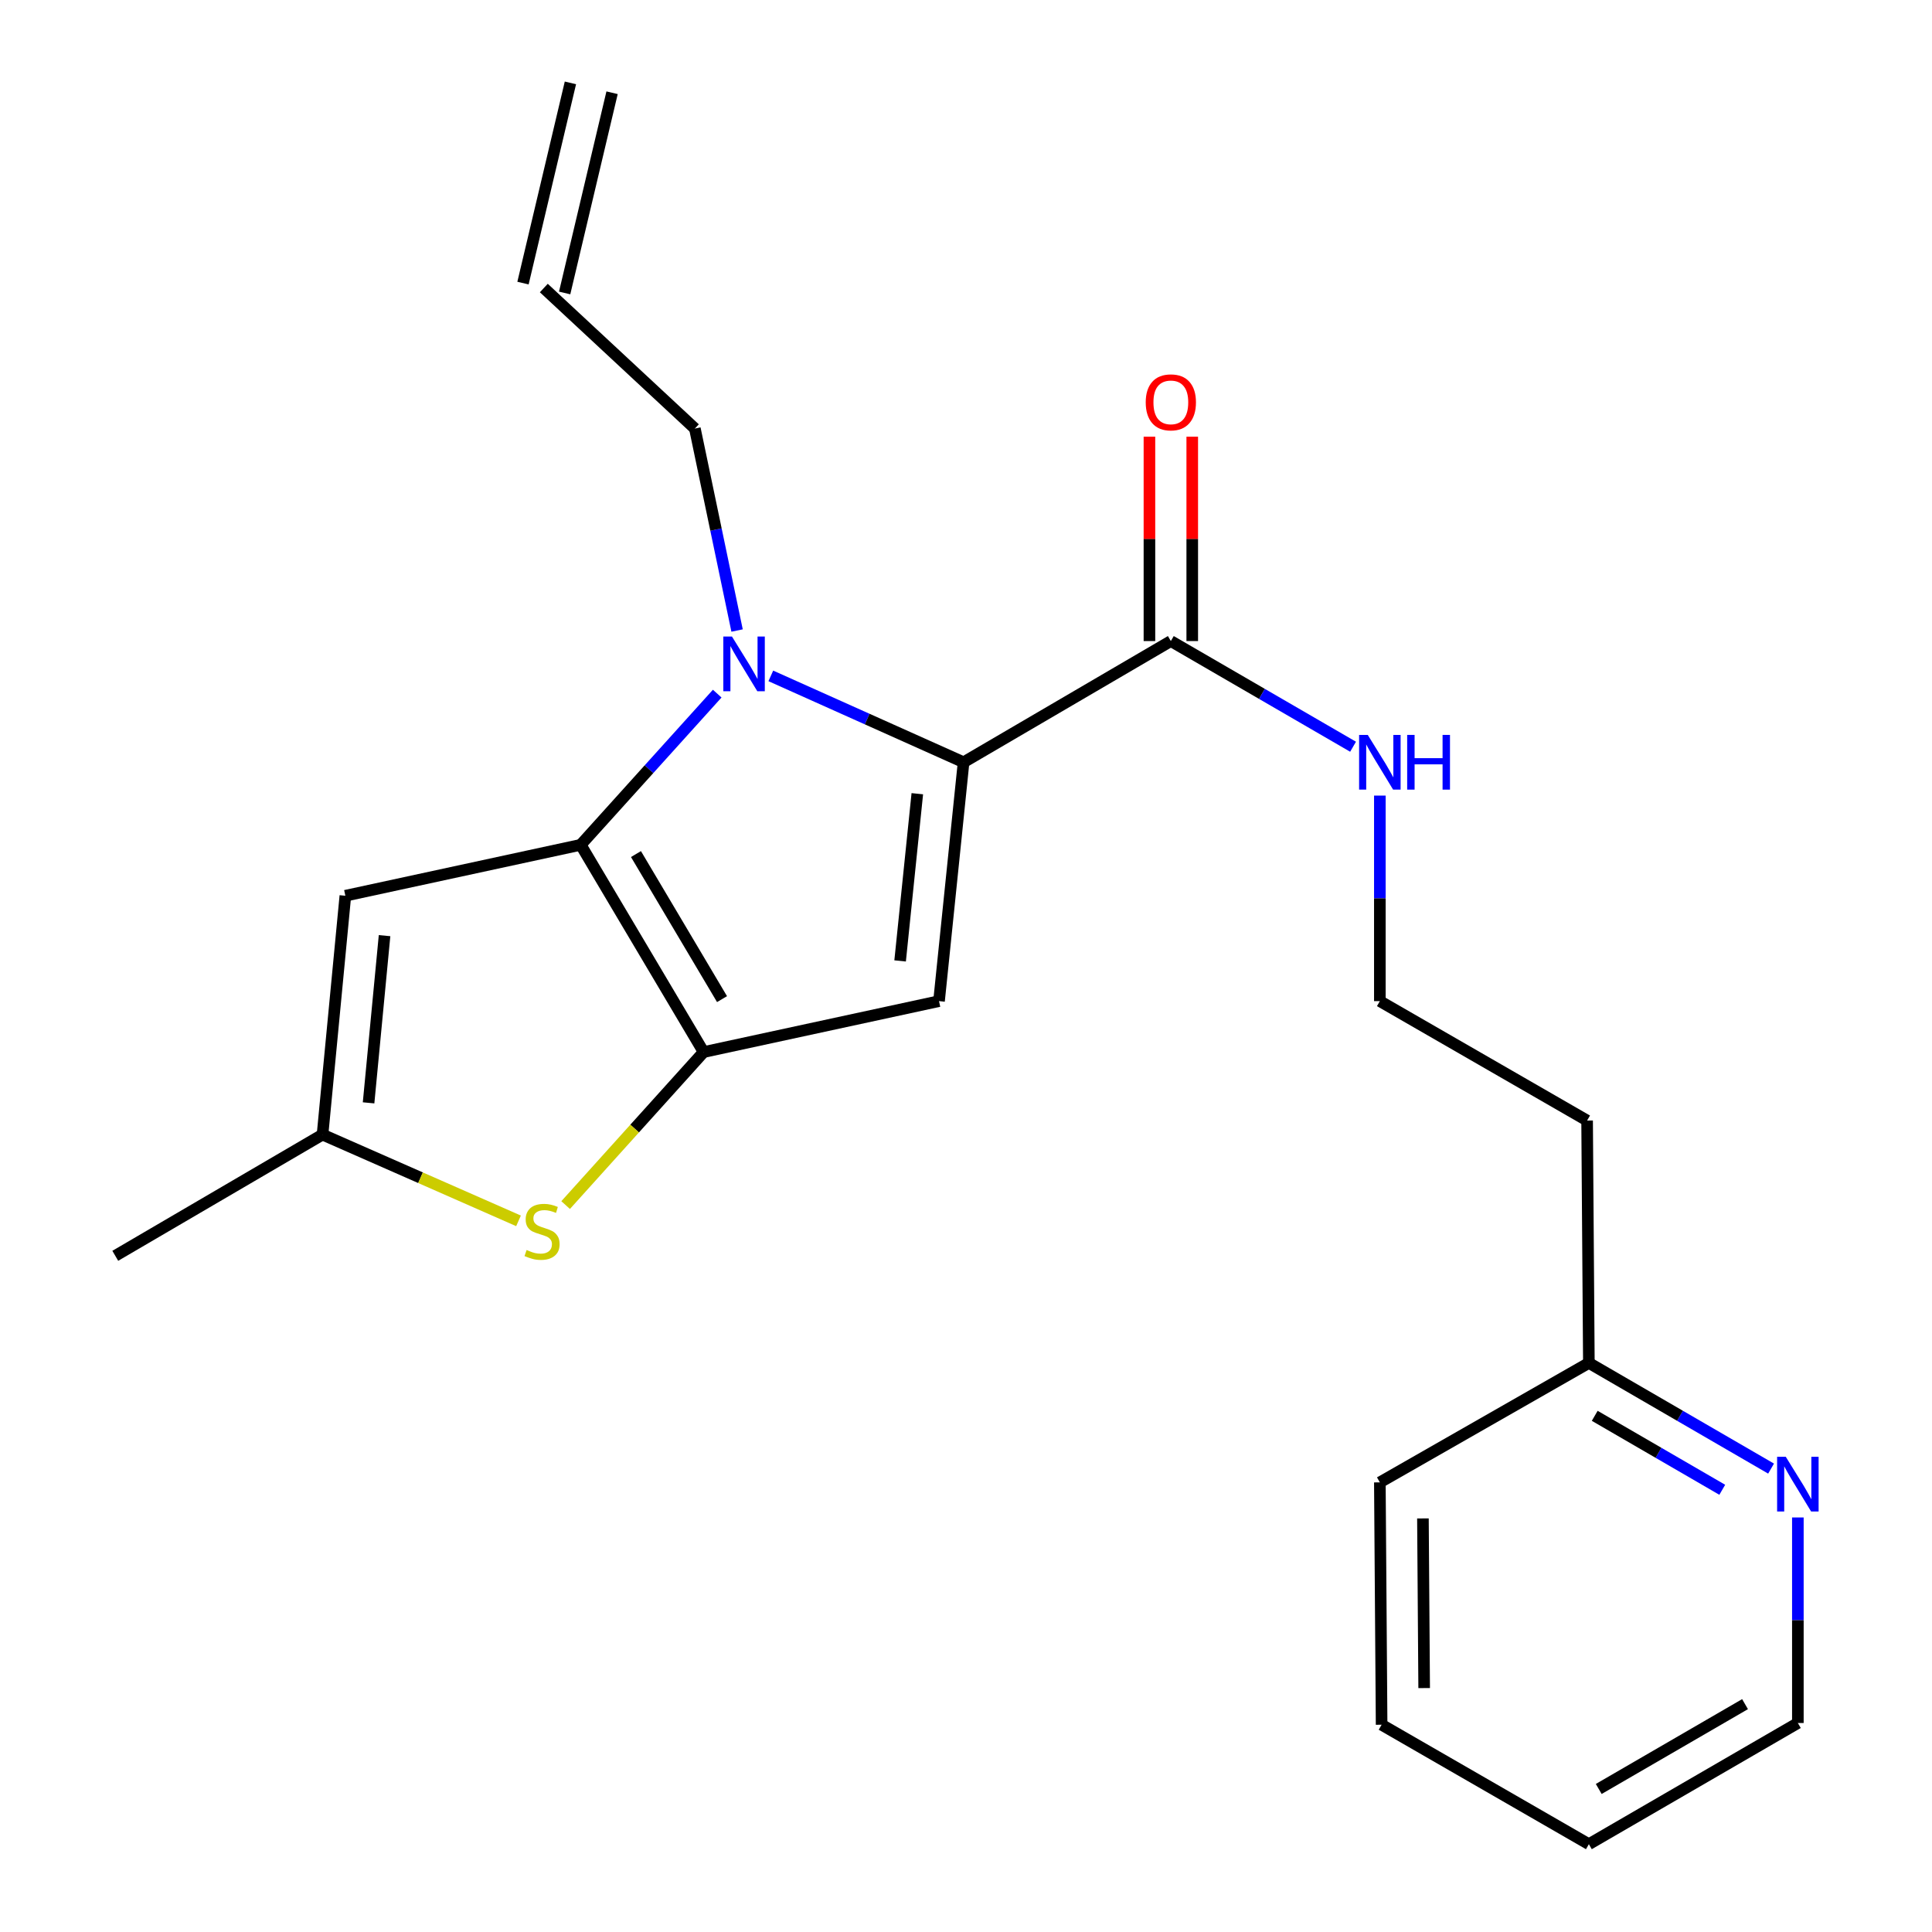 <?xml version='1.0' encoding='iso-8859-1'?>
<svg version='1.1' baseProfile='full'
              xmlns='http://www.w3.org/2000/svg'
                      xmlns:rdkit='http://www.rdkit.org/xml'
                      xmlns:xlink='http://www.w3.org/1999/xlink'
                  xml:space='preserve'
width='1000px' height='1000px' viewBox='0 0 1000 1000'>
<!-- END OF HEADER -->
<rect style='opacity:1.0;fill:#FFFFFF;stroke:none' width='1000' height='1000' x='0' y='0'> </rect>
<path class='bond-0' d='M 916.704,760.145 L 869.55,732.799' style='fill:none;fill-rule:evenodd;stroke:#0000FF;stroke-width:6px;stroke-linecap:butt;stroke-linejoin:miter;stroke-opacity:1' />
<path class='bond-0' d='M 869.55,732.799 L 822.396,705.452' style='fill:none;fill-rule:evenodd;stroke:#000000;stroke-width:6px;stroke-linecap:butt;stroke-linejoin:miter;stroke-opacity:1' />
<path class='bond-0' d='M 891.441,771.11 L 858.433,751.968' style='fill:none;fill-rule:evenodd;stroke:#0000FF;stroke-width:6px;stroke-linecap:butt;stroke-linejoin:miter;stroke-opacity:1' />
<path class='bond-0' d='M 858.433,751.968 L 825.426,732.825' style='fill:none;fill-rule:evenodd;stroke:#000000;stroke-width:6px;stroke-linecap:butt;stroke-linejoin:miter;stroke-opacity:1' />
<path class='bond-1' d='M 930.57,785.438 L 930.57,838.63' style='fill:none;fill-rule:evenodd;stroke:#0000FF;stroke-width:6px;stroke-linecap:butt;stroke-linejoin:miter;stroke-opacity:1' />
<path class='bond-1' d='M 930.57,838.63 L 930.57,891.823' style='fill:none;fill-rule:evenodd;stroke:#000000;stroke-width:6px;stroke-linecap:butt;stroke-linejoin:miter;stroke-opacity:1' />
<path class='bond-2' d='M 606.025,331.812 L 653.184,359.159' style='fill:none;fill-rule:evenodd;stroke:#000000;stroke-width:6px;stroke-linecap:butt;stroke-linejoin:miter;stroke-opacity:1' />
<path class='bond-2' d='M 653.184,359.159 L 700.344,386.506' style='fill:none;fill-rule:evenodd;stroke:#0000FF;stroke-width:6px;stroke-linecap:butt;stroke-linejoin:miter;stroke-opacity:1' />
<path class='bond-3' d='M 617.104,331.812 L 617.104,278.92' style='fill:none;fill-rule:evenodd;stroke:#000000;stroke-width:6px;stroke-linecap:butt;stroke-linejoin:miter;stroke-opacity:1' />
<path class='bond-3' d='M 617.104,278.92 L 617.104,226.027' style='fill:none;fill-rule:evenodd;stroke:#FF0000;stroke-width:6px;stroke-linecap:butt;stroke-linejoin:miter;stroke-opacity:1' />
<path class='bond-3' d='M 594.945,331.812 L 594.945,278.92' style='fill:none;fill-rule:evenodd;stroke:#000000;stroke-width:6px;stroke-linecap:butt;stroke-linejoin:miter;stroke-opacity:1' />
<path class='bond-3' d='M 594.945,278.92 L 594.945,226.027' style='fill:none;fill-rule:evenodd;stroke:#FF0000;stroke-width:6px;stroke-linecap:butt;stroke-linejoin:miter;stroke-opacity:1' />
<path class='bond-4' d='M 606.025,331.812 L 498.75,394.547' style='fill:none;fill-rule:evenodd;stroke:#000000;stroke-width:6px;stroke-linecap:butt;stroke-linejoin:miter;stroke-opacity:1' />
<path class='bond-5' d='M 714.21,411.798 L 714.21,464.99' style='fill:none;fill-rule:evenodd;stroke:#0000FF;stroke-width:6px;stroke-linecap:butt;stroke-linejoin:miter;stroke-opacity:1' />
<path class='bond-5' d='M 714.21,464.99 L 714.21,518.183' style='fill:none;fill-rule:evenodd;stroke:#000000;stroke-width:6px;stroke-linecap:butt;stroke-linejoin:miter;stroke-opacity:1' />
<path class='bond-6' d='M 822.396,705.452 L 821.485,579.994' style='fill:none;fill-rule:evenodd;stroke:#000000;stroke-width:6px;stroke-linecap:butt;stroke-linejoin:miter;stroke-opacity:1' />
<path class='bond-7' d='M 822.396,705.452 L 714.21,767.276' style='fill:none;fill-rule:evenodd;stroke:#000000;stroke-width:6px;stroke-linecap:butt;stroke-linejoin:miter;stroke-opacity:1' />
<path class='bond-8' d='M 371.228,359.02 L 335.901,398.148' style='fill:none;fill-rule:evenodd;stroke:#0000FF;stroke-width:6px;stroke-linecap:butt;stroke-linejoin:miter;stroke-opacity:1' />
<path class='bond-8' d='M 335.901,398.148 L 300.573,437.277' style='fill:none;fill-rule:evenodd;stroke:#000000;stroke-width:6px;stroke-linecap:butt;stroke-linejoin:miter;stroke-opacity:1' />
<path class='bond-9' d='M 398.976,349.838 L 448.863,372.192' style='fill:none;fill-rule:evenodd;stroke:#0000FF;stroke-width:6px;stroke-linecap:butt;stroke-linejoin:miter;stroke-opacity:1' />
<path class='bond-9' d='M 448.863,372.192 L 498.75,394.547' style='fill:none;fill-rule:evenodd;stroke:#000000;stroke-width:6px;stroke-linecap:butt;stroke-linejoin:miter;stroke-opacity:1' />
<path class='bond-10' d='M 381.513,326.359 L 370.589,274.088' style='fill:none;fill-rule:evenodd;stroke:#0000FF;stroke-width:6px;stroke-linecap:butt;stroke-linejoin:miter;stroke-opacity:1' />
<path class='bond-10' d='M 370.589,274.088 L 359.664,221.817' style='fill:none;fill-rule:evenodd;stroke:#000000;stroke-width:6px;stroke-linecap:butt;stroke-linejoin:miter;stroke-opacity:1' />
<path class='bond-11' d='M 486.033,518.183 L 364.207,544.54' style='fill:none;fill-rule:evenodd;stroke:#000000;stroke-width:6px;stroke-linecap:butt;stroke-linejoin:miter;stroke-opacity:1' />
<path class='bond-12' d='M 486.033,518.183 L 498.75,394.547' style='fill:none;fill-rule:evenodd;stroke:#000000;stroke-width:6px;stroke-linecap:butt;stroke-linejoin:miter;stroke-opacity:1' />
<path class='bond-12' d='M 465.898,497.37 L 474.799,410.825' style='fill:none;fill-rule:evenodd;stroke:#000000;stroke-width:6px;stroke-linecap:butt;stroke-linejoin:miter;stroke-opacity:1' />
<path class='bond-13' d='M 364.207,544.54 L 300.573,437.277' style='fill:none;fill-rule:evenodd;stroke:#000000;stroke-width:6px;stroke-linecap:butt;stroke-linejoin:miter;stroke-opacity:1' />
<path class='bond-13' d='M 373.72,517.144 L 329.176,442.061' style='fill:none;fill-rule:evenodd;stroke:#000000;stroke-width:6px;stroke-linecap:butt;stroke-linejoin:miter;stroke-opacity:1' />
<path class='bond-14' d='M 364.207,544.54 L 328.489,584.143' style='fill:none;fill-rule:evenodd;stroke:#000000;stroke-width:6px;stroke-linecap:butt;stroke-linejoin:miter;stroke-opacity:1' />
<path class='bond-14' d='M 328.489,584.143 L 292.771,623.747' style='fill:none;fill-rule:evenodd;stroke:#CCCC00;stroke-width:6px;stroke-linecap:butt;stroke-linejoin:miter;stroke-opacity:1' />
<path class='bond-15' d='M 300.573,437.277 L 178.76,463.634' style='fill:none;fill-rule:evenodd;stroke:#000000;stroke-width:6px;stroke-linecap:butt;stroke-linejoin:miter;stroke-opacity:1' />
<path class='bond-16' d='M 178.76,463.634 L 166.941,587.27' style='fill:none;fill-rule:evenodd;stroke:#000000;stroke-width:6px;stroke-linecap:butt;stroke-linejoin:miter;stroke-opacity:1' />
<path class='bond-16' d='M 199.045,484.288 L 190.773,570.833' style='fill:none;fill-rule:evenodd;stroke:#000000;stroke-width:6px;stroke-linecap:butt;stroke-linejoin:miter;stroke-opacity:1' />
<path class='bond-17' d='M 166.941,587.27 L 59.666,650.005' style='fill:none;fill-rule:evenodd;stroke:#000000;stroke-width:6px;stroke-linecap:butt;stroke-linejoin:miter;stroke-opacity:1' />
<path class='bond-18' d='M 166.941,587.27 L 217.663,609.592' style='fill:none;fill-rule:evenodd;stroke:#000000;stroke-width:6px;stroke-linecap:butt;stroke-linejoin:miter;stroke-opacity:1' />
<path class='bond-18' d='M 217.663,609.592 L 268.385,631.914' style='fill:none;fill-rule:evenodd;stroke:#CCCC00;stroke-width:6px;stroke-linecap:butt;stroke-linejoin:miter;stroke-opacity:1' />
<path class='bond-19' d='M 292.261,151.639 L 316.808,48.008' style='fill:none;fill-rule:evenodd;stroke:#000000;stroke-width:6px;stroke-linecap:butt;stroke-linejoin:miter;stroke-opacity:1' />
<path class='bond-19' d='M 270.698,146.532 L 295.246,42.901' style='fill:none;fill-rule:evenodd;stroke:#000000;stroke-width:6px;stroke-linecap:butt;stroke-linejoin:miter;stroke-opacity:1' />
<path class='bond-20' d='M 281.479,149.085 L 359.664,221.817' style='fill:none;fill-rule:evenodd;stroke:#000000;stroke-width:6px;stroke-linecap:butt;stroke-linejoin:miter;stroke-opacity:1' />
<path class='bond-21' d='M 821.485,579.994 L 714.21,518.183' style='fill:none;fill-rule:evenodd;stroke:#000000;stroke-width:6px;stroke-linecap:butt;stroke-linejoin:miter;stroke-opacity:1' />
<path class='bond-22' d='M 930.57,891.823 L 822.396,954.545' style='fill:none;fill-rule:evenodd;stroke:#000000;stroke-width:6px;stroke-linecap:butt;stroke-linejoin:miter;stroke-opacity:1' />
<path class='bond-22' d='M 903.229,882.061 L 827.507,925.967' style='fill:none;fill-rule:evenodd;stroke:#000000;stroke-width:6px;stroke-linecap:butt;stroke-linejoin:miter;stroke-opacity:1' />
<path class='bond-23' d='M 714.21,767.276 L 715.121,892.721' style='fill:none;fill-rule:evenodd;stroke:#000000;stroke-width:6px;stroke-linecap:butt;stroke-linejoin:miter;stroke-opacity:1' />
<path class='bond-23' d='M 736.506,785.932 L 737.143,873.744' style='fill:none;fill-rule:evenodd;stroke:#000000;stroke-width:6px;stroke-linecap:butt;stroke-linejoin:miter;stroke-opacity:1' />
<path class='bond-24' d='M 822.396,954.545 L 715.121,892.721' style='fill:none;fill-rule:evenodd;stroke:#000000;stroke-width:6px;stroke-linecap:butt;stroke-linejoin:miter;stroke-opacity:1' />
<path  class='atom-0' d='M 924.31 754.027
L 933.59 769.027
Q 934.51 770.507, 935.99 773.187
Q 937.47 775.867, 937.55 776.027
L 937.55 754.027
L 941.31 754.027
L 941.31 782.347
L 937.43 782.347
L 927.47 765.947
Q 926.31 764.027, 925.07 761.827
Q 923.87 759.627, 923.51 758.947
L 923.51 782.347
L 919.83 782.347
L 919.83 754.027
L 924.31 754.027
' fill='#0000FF'/>
<path  class='atom-2' d='M 707.95 380.387
L 717.23 395.387
Q 718.15 396.867, 719.63 399.547
Q 721.11 402.227, 721.19 402.387
L 721.19 380.387
L 724.95 380.387
L 724.95 408.707
L 721.07 408.707
L 711.11 392.307
Q 709.95 390.387, 708.71 388.187
Q 707.51 385.987, 707.15 385.307
L 707.15 408.707
L 703.47 408.707
L 703.47 380.387
L 707.95 380.387
' fill='#0000FF'/>
<path  class='atom-2' d='M 728.35 380.387
L 732.19 380.387
L 732.19 392.427
L 746.67 392.427
L 746.67 380.387
L 750.51 380.387
L 750.51 408.707
L 746.67 408.707
L 746.67 395.627
L 732.19 395.627
L 732.19 408.707
L 728.35 408.707
L 728.35 380.387
' fill='#0000FF'/>
<path  class='atom-3' d='M 593.025 208.256
Q 593.025 201.456, 596.385 197.656
Q 599.745 193.856, 606.025 193.856
Q 612.305 193.856, 615.665 197.656
Q 619.025 201.456, 619.025 208.256
Q 619.025 215.136, 615.625 219.056
Q 612.225 222.936, 606.025 222.936
Q 599.785 222.936, 596.385 219.056
Q 593.025 215.176, 593.025 208.256
M 606.025 219.736
Q 610.345 219.736, 612.665 216.856
Q 615.025 213.936, 615.025 208.256
Q 615.025 202.696, 612.665 199.896
Q 610.345 197.056, 606.025 197.056
Q 601.705 197.056, 599.345 199.856
Q 597.025 202.656, 597.025 208.256
Q 597.025 213.976, 599.345 216.856
Q 601.705 219.736, 606.025 219.736
' fill='#FF0000'/>
<path  class='atom-5' d='M 378.863 329.47
L 388.143 344.47
Q 389.063 345.95, 390.543 348.63
Q 392.023 351.31, 392.103 351.47
L 392.103 329.47
L 395.863 329.47
L 395.863 357.79
L 391.983 357.79
L 382.023 341.39
Q 380.863 339.47, 379.623 337.27
Q 378.423 335.07, 378.063 334.39
L 378.063 357.79
L 374.383 357.79
L 374.383 329.47
L 378.863 329.47
' fill='#0000FF'/>
<path  class='atom-12' d='M 272.568 646.996
Q 272.888 647.116, 274.208 647.676
Q 275.528 648.236, 276.968 648.596
Q 278.448 648.916, 279.888 648.916
Q 282.568 648.916, 284.128 647.636
Q 285.688 646.316, 285.688 644.036
Q 285.688 642.476, 284.888 641.516
Q 284.128 640.556, 282.928 640.036
Q 281.728 639.516, 279.728 638.916
Q 277.208 638.156, 275.688 637.436
Q 274.208 636.716, 273.128 635.196
Q 272.088 633.676, 272.088 631.116
Q 272.088 627.556, 274.488 625.356
Q 276.928 623.156, 281.728 623.156
Q 285.008 623.156, 288.728 624.716
L 287.808 627.796
Q 284.408 626.396, 281.848 626.396
Q 279.088 626.396, 277.568 627.556
Q 276.048 628.676, 276.088 630.636
Q 276.088 632.156, 276.848 633.076
Q 277.648 633.996, 278.768 634.516
Q 279.928 635.036, 281.848 635.636
Q 284.408 636.436, 285.928 637.236
Q 287.448 638.036, 288.528 639.676
Q 289.648 641.276, 289.648 644.036
Q 289.648 647.956, 287.008 650.076
Q 284.408 652.156, 280.048 652.156
Q 277.528 652.156, 275.608 651.596
Q 273.728 651.076, 271.488 650.156
L 272.568 646.996
' fill='#CCCC00'/>
</svg>
